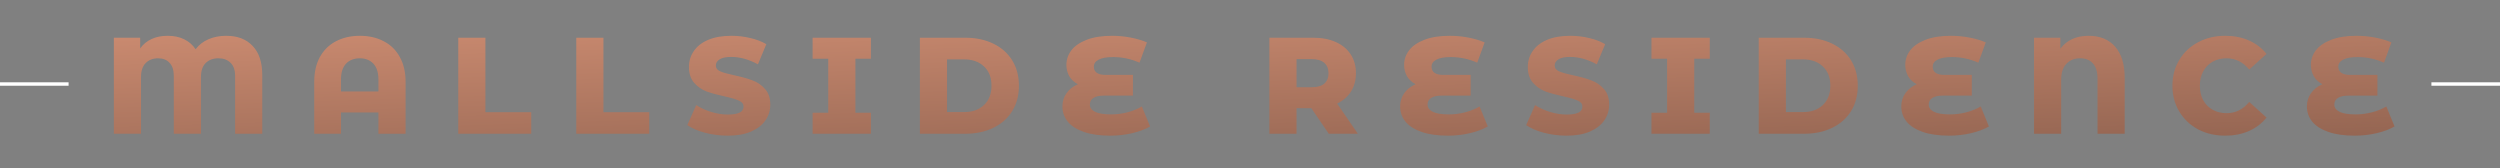 <svg width="729" height="49" viewBox="0 0 729 49" fill="none" xmlns="http://www.w3.org/2000/svg">
<rect x="0" y="0" width="729" height="49" fill="#808080" stroke="none"/>
<rect y="24" width="20" height="1" fill="white"/>
<path d="M65.958 10.44C69.265 10.44 71.838 11.427 73.678 13.4C75.545 15.347 76.478 18.173 76.478 21.88V39H68.558V22.12C68.558 20.44 68.118 19.173 67.238 18.32C66.358 17.44 65.185 17 63.718 17C62.145 17 60.892 17.467 59.958 18.4C59.052 19.307 58.598 20.68 58.598 22.52V39H50.678V22.12C50.678 20.44 50.265 19.173 49.438 18.32C48.638 17.44 47.532 17 46.118 17C44.598 17 43.385 17.467 42.478 18.4C41.572 19.307 41.118 20.68 41.118 22.52V39H33.198V11H40.878V14.12C41.732 12.92 42.825 12.013 44.158 11.4C45.518 10.76 47.092 10.44 48.878 10.44C50.718 10.44 52.318 10.773 53.678 11.44C55.065 12.107 56.185 13.08 57.038 14.36C57.998 13.08 59.252 12.107 60.798 11.44C62.345 10.773 64.065 10.44 65.958 10.44ZM104.95 10.44C107.59 10.44 109.91 10.973 111.91 12.04C113.937 13.08 115.497 14.613 116.59 16.64C117.71 18.64 118.27 21.053 118.27 23.88V39H110.35V32.8H99.43V39H91.63V23.88C91.63 21.053 92.177 18.64 93.27 16.64C94.39 14.613 95.95 13.08 97.95 12.04C99.977 10.973 102.31 10.44 104.95 10.44ZM110.35 26.68V23.2C110.35 21.147 109.857 19.6 108.87 18.56C107.884 17.52 106.564 17 104.91 17C103.23 17 101.897 17.52 100.91 18.56C99.924 19.6 99.43 21.147 99.43 23.2V26.68H110.35ZM133.628 11H141.548V32.72H154.908V39H133.628V11ZM168.042 11H175.962V32.72H189.322V39H168.042V11ZM212.218 39.56C209.951 39.56 207.751 39.28 205.618 38.72C203.485 38.16 201.751 37.413 200.418 36.48L203.018 30.64C204.271 31.467 205.725 32.133 207.378 32.64C209.031 33.147 210.658 33.4 212.258 33.4C215.298 33.4 216.818 32.64 216.818 31.12C216.818 30.32 216.378 29.733 215.498 29.36C214.645 28.96 213.258 28.547 211.338 28.12C209.231 27.667 207.471 27.187 206.058 26.68C204.645 26.147 203.431 25.307 202.418 24.16C201.405 23.013 200.898 21.467 200.898 19.52C200.898 17.813 201.365 16.28 202.298 14.92C203.231 13.533 204.618 12.44 206.458 11.64C208.325 10.84 210.605 10.44 213.298 10.44C215.138 10.44 216.951 10.653 218.738 11.08C220.525 11.48 222.098 12.08 223.458 12.88L221.018 18.76C218.351 17.32 215.765 16.6 213.258 16.6C211.685 16.6 210.538 16.84 209.818 17.32C209.098 17.773 208.738 18.373 208.738 19.12C208.738 19.867 209.165 20.427 210.018 20.8C210.871 21.173 212.245 21.56 214.138 21.96C216.271 22.413 218.031 22.907 219.418 23.44C220.831 23.947 222.045 24.773 223.058 25.92C224.098 27.04 224.618 28.573 224.618 30.52C224.618 32.2 224.151 33.72 223.218 35.08C222.285 36.44 220.885 37.533 219.018 38.36C217.151 39.16 214.885 39.56 212.218 39.56ZM249.437 17.12V32.88H253.957V39H236.957V32.88H241.517V17.12H236.957V11H253.957V17.12H249.437ZM268.238 11H281.478C284.544 11 287.264 11.573 289.638 12.72C292.011 13.867 293.851 15.493 295.158 17.6C296.464 19.707 297.118 22.173 297.118 25C297.118 27.827 296.464 30.293 295.158 32.4C293.851 34.507 292.011 36.133 289.638 37.28C287.264 38.427 284.544 39 281.478 39H268.238V11ZM281.158 32.68C283.558 32.68 285.478 32 286.918 30.64C288.384 29.28 289.118 27.4 289.118 25C289.118 22.6 288.384 20.72 286.918 19.36C285.478 18 283.558 17.32 281.158 17.32H276.158V32.68H281.158ZM335.364 36.88C333.924 37.707 332.178 38.36 330.124 38.84C328.071 39.32 325.938 39.56 323.724 39.56C320.738 39.56 318.191 39.2 316.084 38.48C314.004 37.76 312.431 36.76 311.364 35.48C310.324 34.2 309.804 32.72 309.804 31.04C309.804 29.573 310.204 28.28 311.004 27.16C311.804 26.04 312.911 25.173 314.324 24.56C313.231 24 312.391 23.227 311.804 22.24C311.244 21.227 310.964 20.12 310.964 18.92C310.964 17.373 311.444 15.96 312.404 14.68C313.391 13.4 314.884 12.373 316.884 11.6C318.884 10.827 321.351 10.44 324.284 10.44C326.124 10.44 327.938 10.613 329.724 10.96C331.511 11.307 333.084 11.773 334.444 12.36L332.284 18.28C329.804 17.187 327.244 16.64 324.604 16.64C322.711 16.64 321.298 16.893 320.364 17.4C319.431 17.88 318.964 18.56 318.964 19.44C318.964 21.04 320.124 21.84 322.444 21.84H330.364V27.88H321.924C320.564 27.88 319.538 28.107 318.844 28.56C318.151 28.987 317.804 29.627 317.804 30.48C317.804 31.387 318.311 32.093 319.324 32.6C320.338 33.107 321.911 33.36 324.044 33.36C325.564 33.36 327.124 33.16 328.724 32.76C330.351 32.333 331.764 31.76 332.964 31.04L335.364 36.88ZM382.392 31.56H378.072V39H370.152V11H382.952C385.485 11 387.685 11.427 389.552 12.28C391.418 13.107 392.858 14.307 393.872 15.88C394.885 17.427 395.392 19.253 395.392 21.36C395.392 23.387 394.912 25.16 393.952 26.68C393.018 28.173 391.672 29.347 389.912 30.2L395.952 39H387.472L382.392 31.56ZM387.392 21.36C387.392 20.053 386.978 19.04 386.152 18.32C385.325 17.6 384.098 17.24 382.472 17.24H378.072V25.44H382.472C384.098 25.44 385.325 25.093 386.152 24.4C386.978 23.68 387.392 22.667 387.392 21.36ZM433.841 36.88C432.401 37.707 430.654 38.36 428.601 38.84C426.548 39.32 424.414 39.56 422.201 39.56C419.214 39.56 416.668 39.2 414.561 38.48C412.481 37.76 410.908 36.76 409.841 35.48C408.801 34.2 408.281 32.72 408.281 31.04C408.281 29.573 408.681 28.28 409.481 27.16C410.281 26.04 411.388 25.173 412.801 24.56C411.708 24 410.868 23.227 410.281 22.24C409.721 21.227 409.441 20.12 409.441 18.92C409.441 17.373 409.921 15.96 410.881 14.68C411.868 13.4 413.361 12.373 415.361 11.6C417.361 10.827 419.828 10.44 422.761 10.44C424.601 10.44 426.414 10.613 428.201 10.96C429.988 11.307 431.561 11.773 432.921 12.36L430.761 18.28C428.281 17.187 425.721 16.64 423.081 16.64C421.188 16.64 419.774 16.893 418.841 17.4C417.908 17.88 417.441 18.56 417.441 19.44C417.441 21.04 418.601 21.84 420.921 21.84H428.841V27.88H420.401C419.041 27.88 418.014 28.107 417.321 28.56C416.628 28.987 416.281 29.627 416.281 30.48C416.281 31.387 416.788 32.093 417.801 32.6C418.814 33.107 420.388 33.36 422.521 33.36C424.041 33.36 425.601 33.16 427.201 32.76C428.828 32.333 430.241 31.76 431.441 31.04L433.841 36.88ZM456.828 39.56C454.561 39.56 452.361 39.28 450.228 38.72C448.094 38.16 446.361 37.413 445.028 36.48L447.628 30.64C448.881 31.467 450.334 32.133 451.988 32.64C453.641 33.147 455.268 33.4 456.868 33.4C459.908 33.4 461.428 32.64 461.428 31.12C461.428 30.32 460.988 29.733 460.108 29.36C459.254 28.96 457.868 28.547 455.947 28.12C453.841 27.667 452.081 27.187 450.668 26.68C449.254 26.147 448.041 25.307 447.028 24.16C446.014 23.013 445.507 21.467 445.507 19.52C445.507 17.813 445.974 16.28 446.908 14.92C447.841 13.533 449.228 12.44 451.068 11.64C452.934 10.84 455.214 10.44 457.908 10.44C459.748 10.44 461.561 10.653 463.348 11.08C465.134 11.48 466.708 12.08 468.068 12.88L465.628 18.76C462.961 17.32 460.374 16.6 457.868 16.6C456.294 16.6 455.148 16.84 454.428 17.32C453.708 17.773 453.348 18.373 453.348 19.12C453.348 19.867 453.774 20.427 454.628 20.8C455.481 21.173 456.854 21.56 458.748 21.96C460.881 22.413 462.641 22.907 464.028 23.44C465.441 23.947 466.654 24.773 467.668 25.92C468.708 27.04 469.228 28.573 469.228 30.52C469.228 32.2 468.761 33.72 467.828 35.08C466.894 36.44 465.494 37.533 463.628 38.36C461.761 39.16 459.494 39.56 456.828 39.56ZM494.046 17.12V32.88H498.566V39H481.566V32.88H486.126V17.12H481.566V11H498.566V17.12H494.046ZM512.847 11H526.087C529.154 11 531.874 11.573 534.247 12.72C536.62 13.867 538.46 15.493 539.767 17.6C541.074 19.707 541.727 22.173 541.727 25C541.727 27.827 541.074 30.293 539.767 32.4C538.46 34.507 536.62 36.133 534.247 37.28C531.874 38.427 529.154 39 526.087 39H512.847V11ZM525.767 32.68C528.167 32.68 530.087 32 531.527 30.64C532.994 29.28 533.727 27.4 533.727 25C533.727 22.6 532.994 20.72 531.527 19.36C530.087 18 528.167 17.32 525.767 17.32H520.767V32.68H525.767ZM579.974 36.88C578.534 37.707 576.787 38.36 574.734 38.84C572.68 39.32 570.547 39.56 568.334 39.56C565.347 39.56 562.8 39.2 560.694 38.48C558.614 37.76 557.04 36.76 555.974 35.48C554.934 34.2 554.414 32.72 554.414 31.04C554.414 29.573 554.814 28.28 555.614 27.16C556.414 26.04 557.52 25.173 558.934 24.56C557.84 24 557 23.227 556.414 22.24C555.854 21.227 555.574 20.12 555.574 18.92C555.574 17.373 556.054 15.96 557.014 14.68C558 13.4 559.494 12.373 561.494 11.6C563.494 10.827 565.96 10.44 568.894 10.44C570.734 10.44 572.547 10.613 574.334 10.96C576.12 11.307 577.694 11.773 579.054 12.36L576.894 18.28C574.414 17.187 571.854 16.64 569.214 16.64C567.32 16.64 565.907 16.893 564.974 17.4C564.04 17.88 563.574 18.56 563.574 19.44C563.574 21.04 564.734 21.84 567.054 21.84H574.974V27.88H566.534C565.174 27.88 564.147 28.107 563.454 28.56C562.76 28.987 562.414 29.627 562.414 30.48C562.414 31.387 562.92 32.093 563.934 32.6C564.947 33.107 566.52 33.36 568.654 33.36C570.174 33.36 571.734 33.16 573.334 32.76C574.96 32.333 576.374 31.76 577.574 31.04L579.974 36.88ZM609.04 10.44C612.374 10.44 614.96 11.507 616.8 13.64C618.64 15.747 619.56 18.76 619.56 22.68V39H611.64V22.92C611.64 20.947 611.187 19.467 610.28 18.48C609.4 17.493 608.16 17 606.56 17C604.907 17 603.574 17.533 602.56 18.6C601.547 19.64 601.04 21.213 601.04 23.32V39H593.12V11H600.8V14.2C602.694 11.693 605.44 10.44 609.04 10.44ZM648.877 39.56C645.944 39.56 643.304 38.947 640.957 37.72C638.637 36.467 636.811 34.733 635.477 32.52C634.144 30.307 633.477 27.8 633.477 25C633.477 22.2 634.144 19.693 635.477 17.48C636.811 15.267 638.637 13.547 640.957 12.32C643.304 11.067 645.944 10.44 648.877 10.44C651.437 10.44 653.744 10.893 655.797 11.8C657.851 12.707 659.557 14.013 660.917 15.72L655.877 20.28C654.064 18.093 651.864 17 649.277 17C647.757 17 646.397 17.333 645.197 18C644.024 18.667 643.104 19.613 642.437 20.84C641.797 22.04 641.477 23.427 641.477 25C641.477 26.573 641.797 27.973 642.437 29.2C643.104 30.4 644.024 31.333 645.197 32C646.397 32.667 647.757 33 649.277 33C651.864 33 654.064 31.907 655.877 29.72L660.917 34.28C659.557 35.987 657.851 37.293 655.797 38.2C653.744 39.107 651.437 39.56 648.877 39.56ZM698.255 36.88C696.815 37.707 695.068 38.36 693.015 38.84C690.962 39.32 688.828 39.56 686.615 39.56C683.628 39.56 681.082 39.2 678.975 38.48C676.895 37.76 675.322 36.76 674.255 35.48C673.215 34.2 672.695 32.72 672.695 31.04C672.695 29.573 673.095 28.28 673.895 27.16C674.695 26.04 675.802 25.173 677.215 24.56C676.122 24 675.282 23.227 674.695 22.24C674.135 21.227 673.855 20.12 673.855 18.92C673.855 17.373 674.335 15.96 675.295 14.68C676.282 13.4 677.775 12.373 679.775 11.6C681.775 10.827 684.242 10.44 687.175 10.44C689.015 10.44 690.828 10.613 692.615 10.96C694.402 11.307 695.975 11.773 697.335 12.36L695.175 18.28C692.695 17.187 690.135 16.64 687.495 16.64C685.602 16.64 684.188 16.893 683.255 17.4C682.322 17.88 681.855 18.56 681.855 19.44C681.855 21.04 683.015 21.84 685.335 21.84H693.255V27.88H684.815C683.455 27.88 682.428 28.107 681.735 28.56C681.042 28.987 680.695 29.627 680.695 30.48C680.695 31.387 681.202 32.093 682.215 32.6C683.228 33.107 684.802 33.36 686.935 33.36C688.455 33.36 690.015 33.16 691.615 32.76C693.242 32.333 694.655 31.76 695.855 31.04L698.255 36.88Z" fill="url(#paint0_linear_826_162)"/>
<rect x="709" y="24" width="20" height="1" fill="white"/>
<defs>
<linearGradient id="paint0_linear_826_162" x1="97.945" y1="-25.457" x2="101.769" y2="95.283" gradientUnits="userSpaceOnUse">
<stop stop-color="#EDA283"/>
<stop offset="1" stop-color="#6E4B3D"/>
</linearGradient>
</defs>
</svg>

